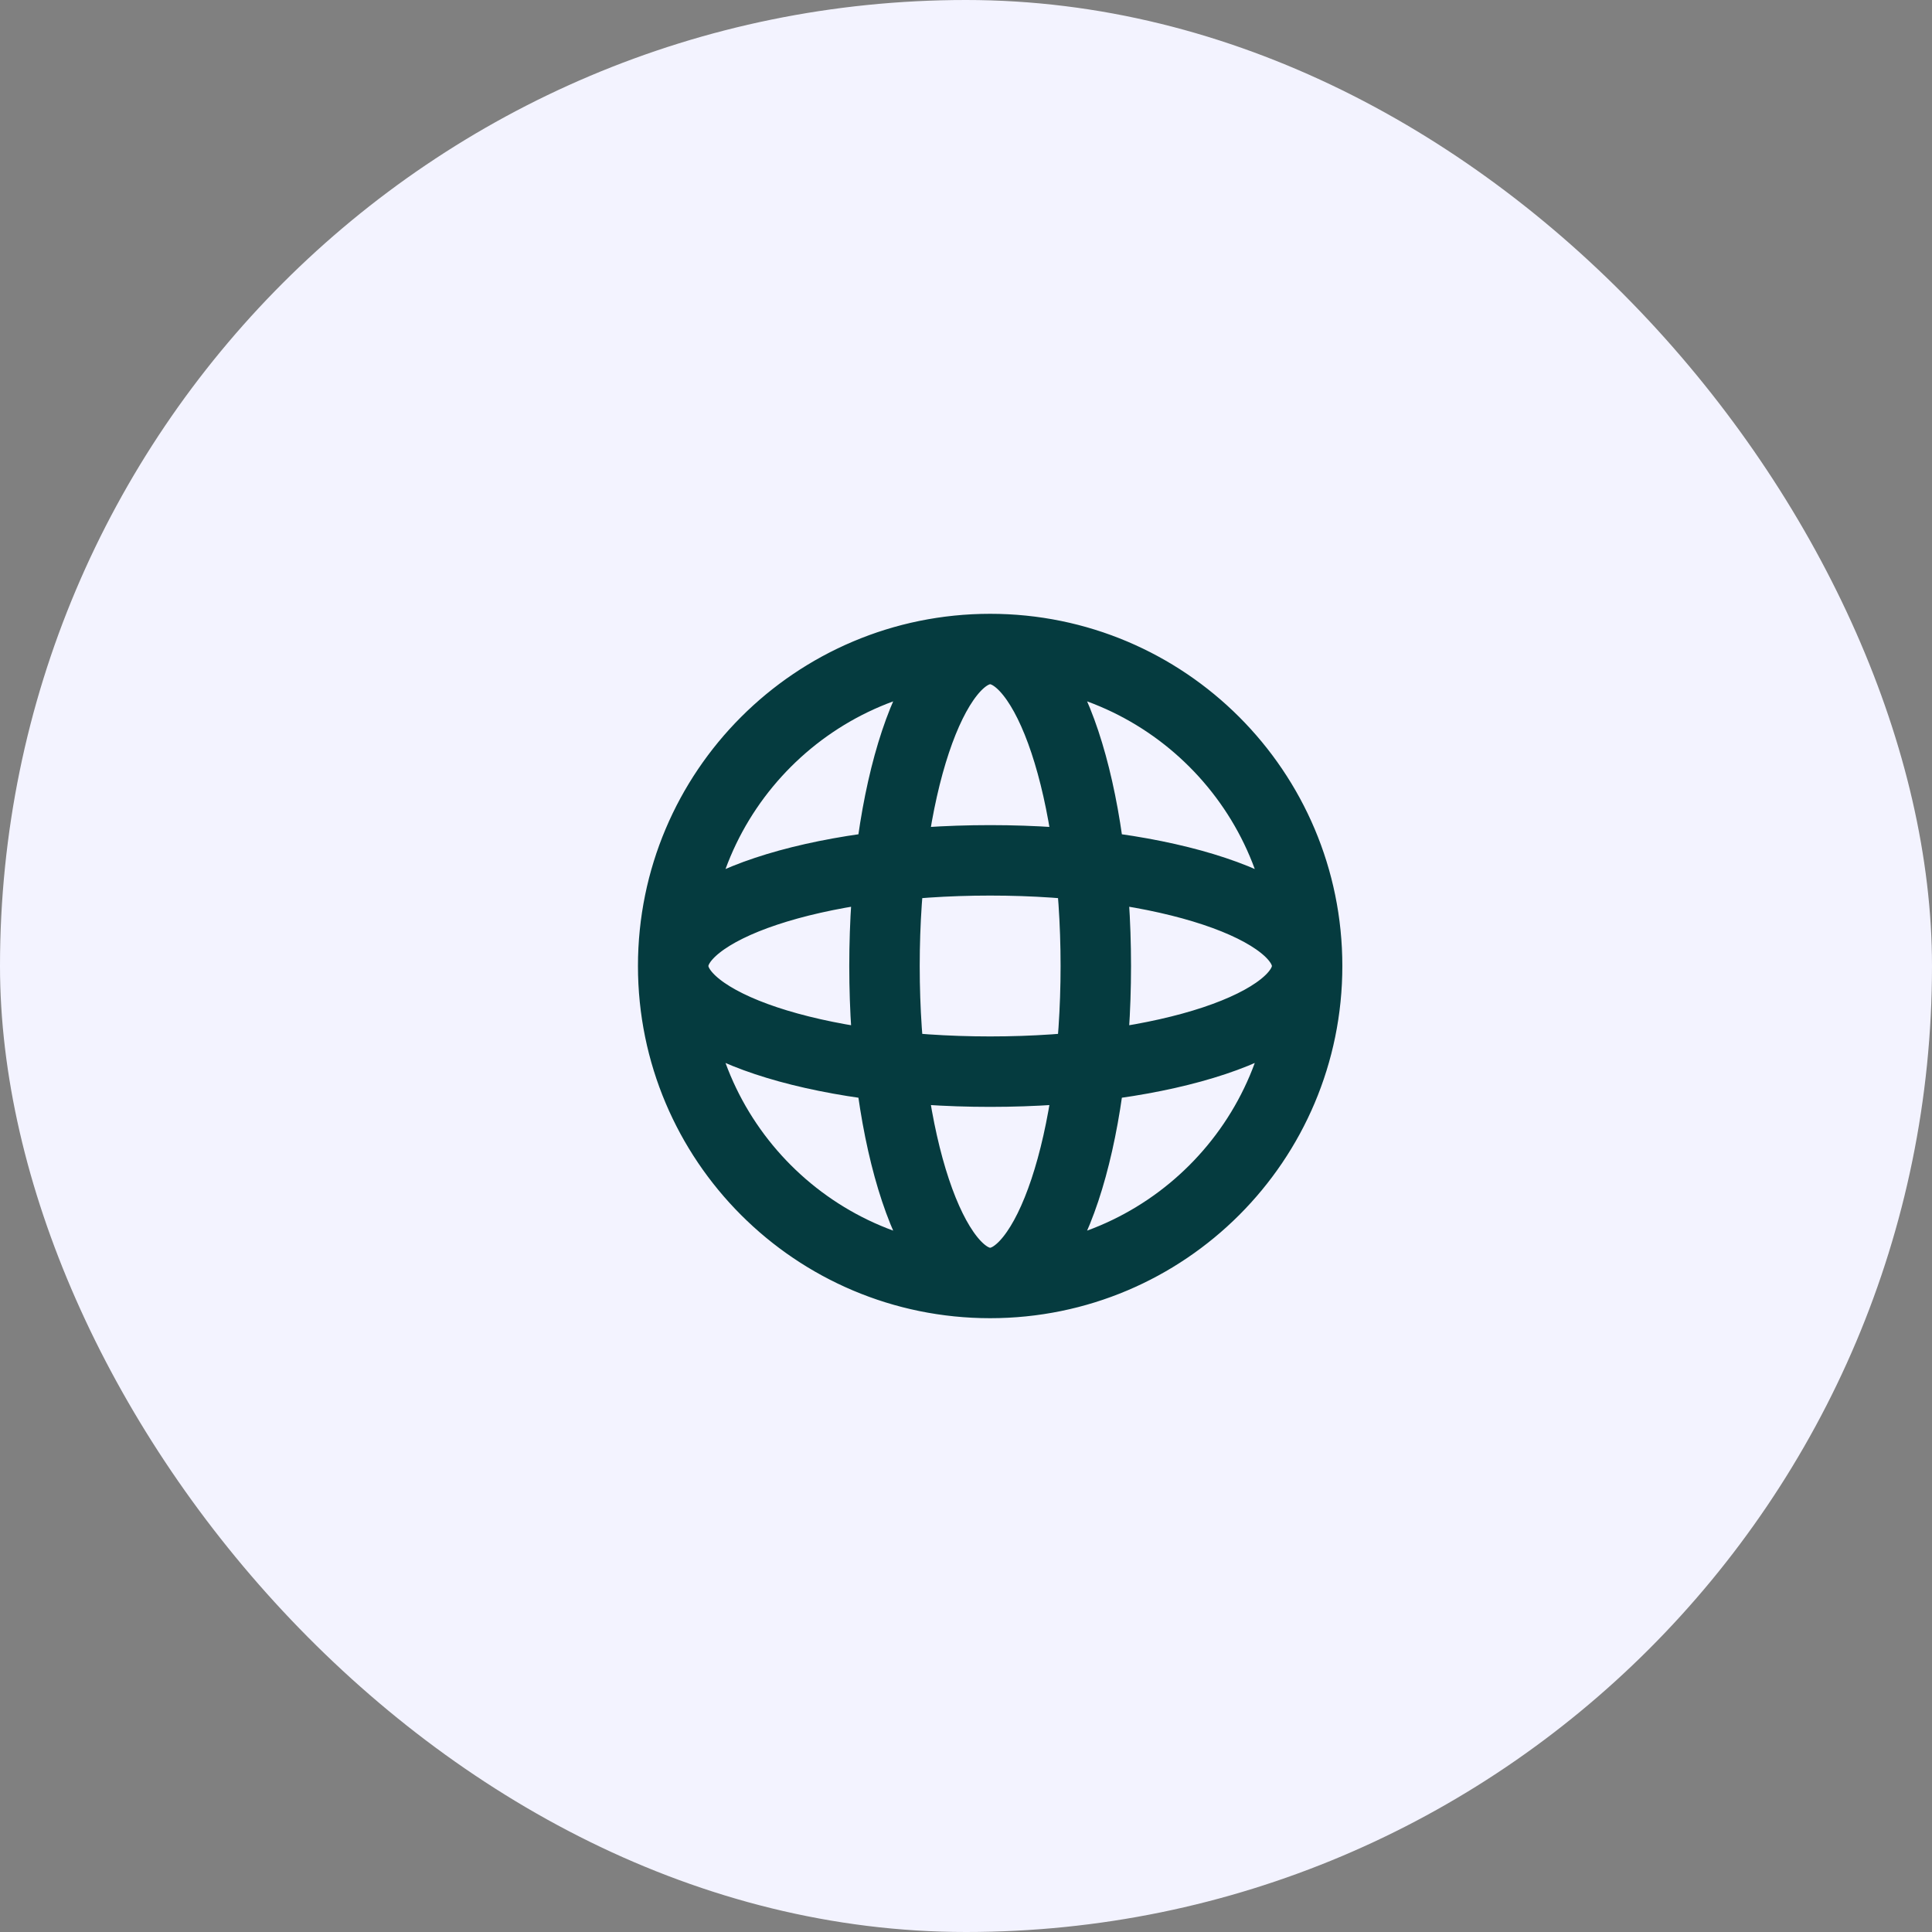 <svg width="80" height="80" viewBox="0 0 80 80" fill="none" xmlns="http://www.w3.org/2000/svg">
<rect x="0" y="0" width="80" height="80" fill="#808080" stroke="none"/>
<rect width="80" height="80" rx="40" fill="#F3F3FF"/>
<path d="M54.125 40C54.125 47.249 48.249 53.125 41 53.125M54.125 40C54.125 32.751 48.249 26.875 41 26.875M54.125 40C54.125 42.416 48.249 44.375 41 44.375C33.751 44.375 27.875 42.416 27.875 40M54.125 40C54.125 37.584 48.249 35.625 41 35.625C33.751 35.625 27.875 37.584 27.875 40M41 53.125C33.751 53.125 27.875 47.249 27.875 40M41 53.125C38.584 53.125 36.625 47.249 36.625 40C36.625 32.751 38.584 26.875 41 26.875M41 53.125C43.416 53.125 45.375 47.249 45.375 40C45.375 32.751 43.416 26.875 41 26.875M41 26.875C33.751 26.875 27.875 32.751 27.875 40" stroke="#053B3F" stroke-width="2.917" stroke-linecap="round" stroke-linejoin="round"/>
</svg>
